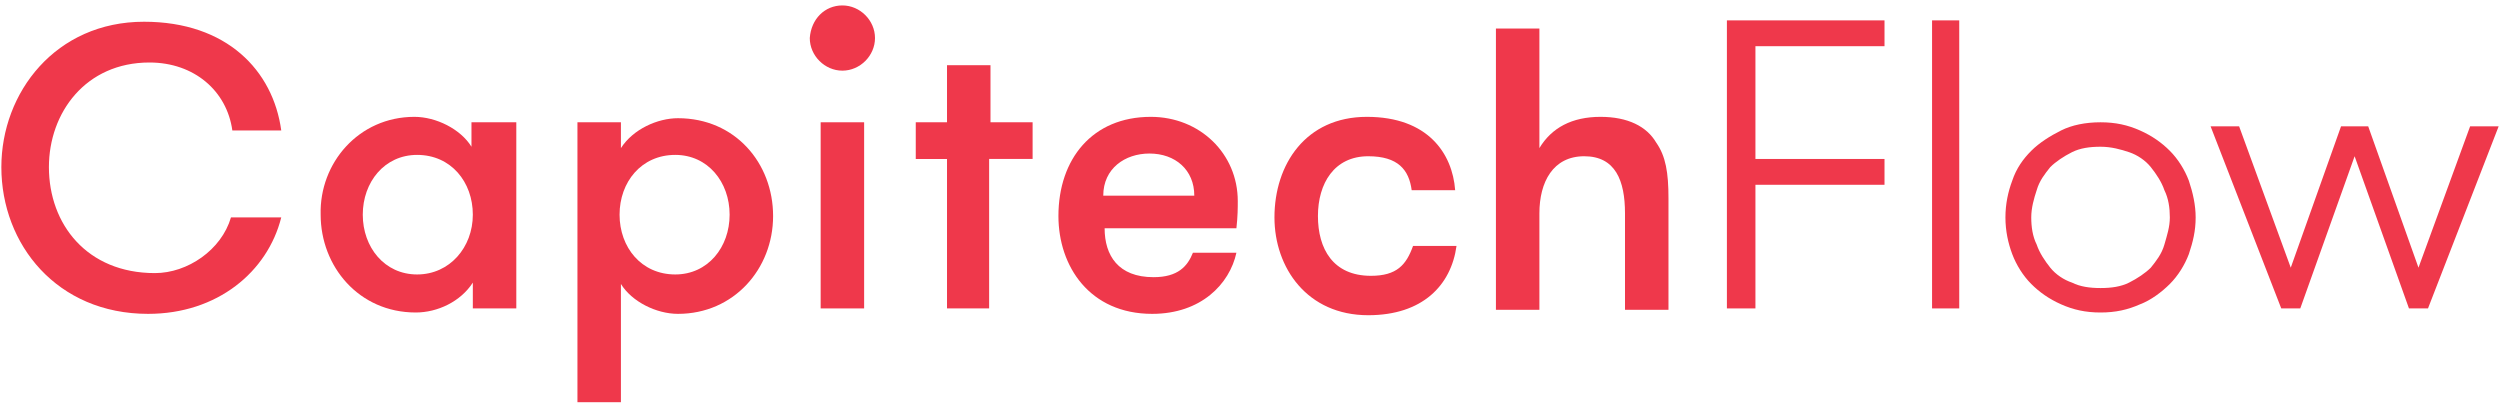<?xml version="1.0" encoding="utf-8"?>
<!-- Generator: Adobe Illustrator 21.1.0, SVG Export Plug-In . SVG Version: 6.00 Build 0)  -->
<svg version="1.1" id="Layer_1" xmlns="http://www.w3.org/2000/svg" xmlns:xlink="http://www.w3.org/1999/xlink" x="0px" y="0px"
	 viewBox="0 0 184 30" enable-background="new 0 0 184 30" xml:space="preserve">
<rect y="-3" display="none" fill="#006838" width="184" height="36"/>
<g>
	<path fill="#EF384B" d="M10.6,1.6c6.1,0,9.5,3.6,10.1,8h-3.6c-0.4-2.9-2.8-5-6.1-5c-4.7,0-7.4,3.7-7.4,7.7c0,4.2,2.8,7.8,7.8,7.8
		c2.4,0,4.9-1.7,5.6-4.1h3.7c-1,4-4.7,7.1-9.8,7.1c-6.7,0-10.8-5.1-10.8-10.8C0.1,6.8,4.1,1.6,10.6,1.6z"/>
	<path fill="#EF384B" d="M30.5,8.6c1.6,0,3.4,0.9,4.2,2.2V9H38v13.7h-3.2v-1.9c-0.9,1.4-2.6,2.2-4.2,2.2c-4.2,0-7-3.4-7-7.2
		C23.5,12,26.4,8.6,30.5,8.6z M30.7,20.2c2.4,0,4.1-2,4.1-4.4s-1.6-4.4-4.1-4.4c-2.4,0-4,2-4,4.4S28.3,20.2,30.7,20.2z"/>
	<path fill="#EF384B" d="M42.5,29.6V9h3.2v1.9c0.9-1.4,2.7-2.2,4.2-2.2c4.2,0,7,3.3,7,7.2c0,3.9-2.9,7.2-7,7.2
		c-1.6,0-3.4-0.9-4.2-2.2v8.7H42.5z M49.7,20.2c2.4,0,4-2,4-4.4s-1.6-4.4-4-4.4c-2.5,0-4.1,2-4.1,4.4S47.2,20.2,49.7,20.2z"/>
	<g>
		<rect x="60.4" y="9" fill="#EF384B" width="3.2" height="13.7"/>
		<path fill="#EF384B" d="M62,0.4c1.3,0,2.4,1.1,2.4,2.4c0,1.3-1.1,2.4-2.4,2.4c-1.3,0-2.4-1.1-2.4-2.4C59.7,1.4,60.7,0.4,62,0.4z"
			/>
	</g>
	<path fill="#EF384B" d="M69.7,22.7v-11h-2.3V9h2.3V4.8h3.2V9H76v2.7h-3.2v11H69.7z"/>
	<path fill="#EF384B" d="M84.7,8.6c3.6,0,6.4,2.7,6.4,6.2c0,0.5,0,1.1-0.1,2h-9.7c0,2,1,3.6,3.6,3.6c1.8,0,2.5-0.8,2.9-1.8h3.2
		c-0.5,2.3-2.6,4.5-6.2,4.5c-4.6,0-6.9-3.5-6.9-7.2C77.9,11.7,80.4,8.6,84.7,8.6z M87.9,14.4c0-1.9-1.4-3.1-3.3-3.1
		c-1.8,0-3.4,1.1-3.4,3.1H87.9z"/>
	<path fill="#EF384B" d="M100.6,8.6c4.5,0,6.3,2.7,6.5,5.4h-3.2c-0.2-1.5-1-2.5-3.2-2.5c-2.5,0-3.7,2-3.7,4.4c0,2.4,1.1,4.4,3.9,4.4
		c1.9,0,2.6-0.8,3.1-2.2h3.2c-0.4,2.9-2.5,5.1-6.5,5.1c-4.5,0-6.9-3.5-6.9-7.2C93.8,12.1,96.1,8.6,100.6,8.6z"/>
	<path fill="#EF384B" d="M110.1,22.7V2.1h3.2v8.8c0.9-1.5,2.4-2.3,4.5-2.3c2,0,3.4,0.7,4.1,1.9c0.7,1,0.9,2.2,0.9,4.1v8.2h-3.2v-7.1
		c0-2.4-0.7-4.2-3-4.2c-2.3,0-3.3,1.9-3.3,4.2v7.1H110.1z"/>
	<path fill="#EF384B" d="M129.2,3.3v8.4h9.5v1.9h-9.5v9.1h-2.1V1.5h11.6v1.9H129.2z"/>
	<path fill="#EF384B" d="M142.2,1.5h2v21.2h-2V1.5z"/>
	<path fill="#EF384B" d="M154.6,23c-1.1,0-2-0.2-2.9-0.6s-1.6-0.9-2.2-1.5c-0.6-0.6-1.1-1.4-1.4-2.2c-0.3-0.8-0.5-1.7-0.5-2.7
		c0-1,0.2-1.9,0.5-2.7c0.3-0.9,0.8-1.6,1.4-2.2c0.6-0.6,1.4-1.1,2.2-1.5s1.8-0.6,2.9-0.6c1.1,0,2,0.2,2.9,0.6
		c0.9,0.4,1.6,0.9,2.2,1.5c0.6,0.6,1.1,1.4,1.4,2.2c0.3,0.9,0.5,1.8,0.5,2.7c0,1-0.2,1.8-0.5,2.7c-0.3,0.8-0.8,1.6-1.4,2.2
		c-0.6,0.6-1.4,1.2-2.2,1.5C156.6,22.8,155.7,23,154.6,23z M154.6,21.2c0.8,0,1.5-0.1,2.1-0.4s1.2-0.7,1.6-1.1c0.4-0.5,0.8-1,1-1.7
		s0.4-1.3,0.4-2c0-0.7-0.1-1.4-0.4-2c-0.2-0.6-0.6-1.2-1-1.7s-1-0.9-1.6-1.1s-1.3-0.4-2.1-0.4c-0.8,0-1.5,0.1-2.1,0.4
		c-0.6,0.3-1.2,0.7-1.6,1.1c-0.4,0.5-0.8,1-1,1.7c-0.2,0.6-0.4,1.3-0.4,2c0,0.7,0.1,1.4,0.4,2c0.2,0.6,0.6,1.2,1,1.7
		c0.4,0.5,1,0.9,1.6,1.1C153.1,21.1,153.8,21.2,154.6,21.2z"/>
	<path fill="#EF384B" d="M173.3,11.5l-4,11.2h-1.4l-5.2-13.4h2.1l3.8,10.4l3.7-10.4h2l3.7,10.4l3.8-10.4h2.1l-5.2,13.4h-1.4
		L173.3,11.5z"/>
</g>
</svg>

